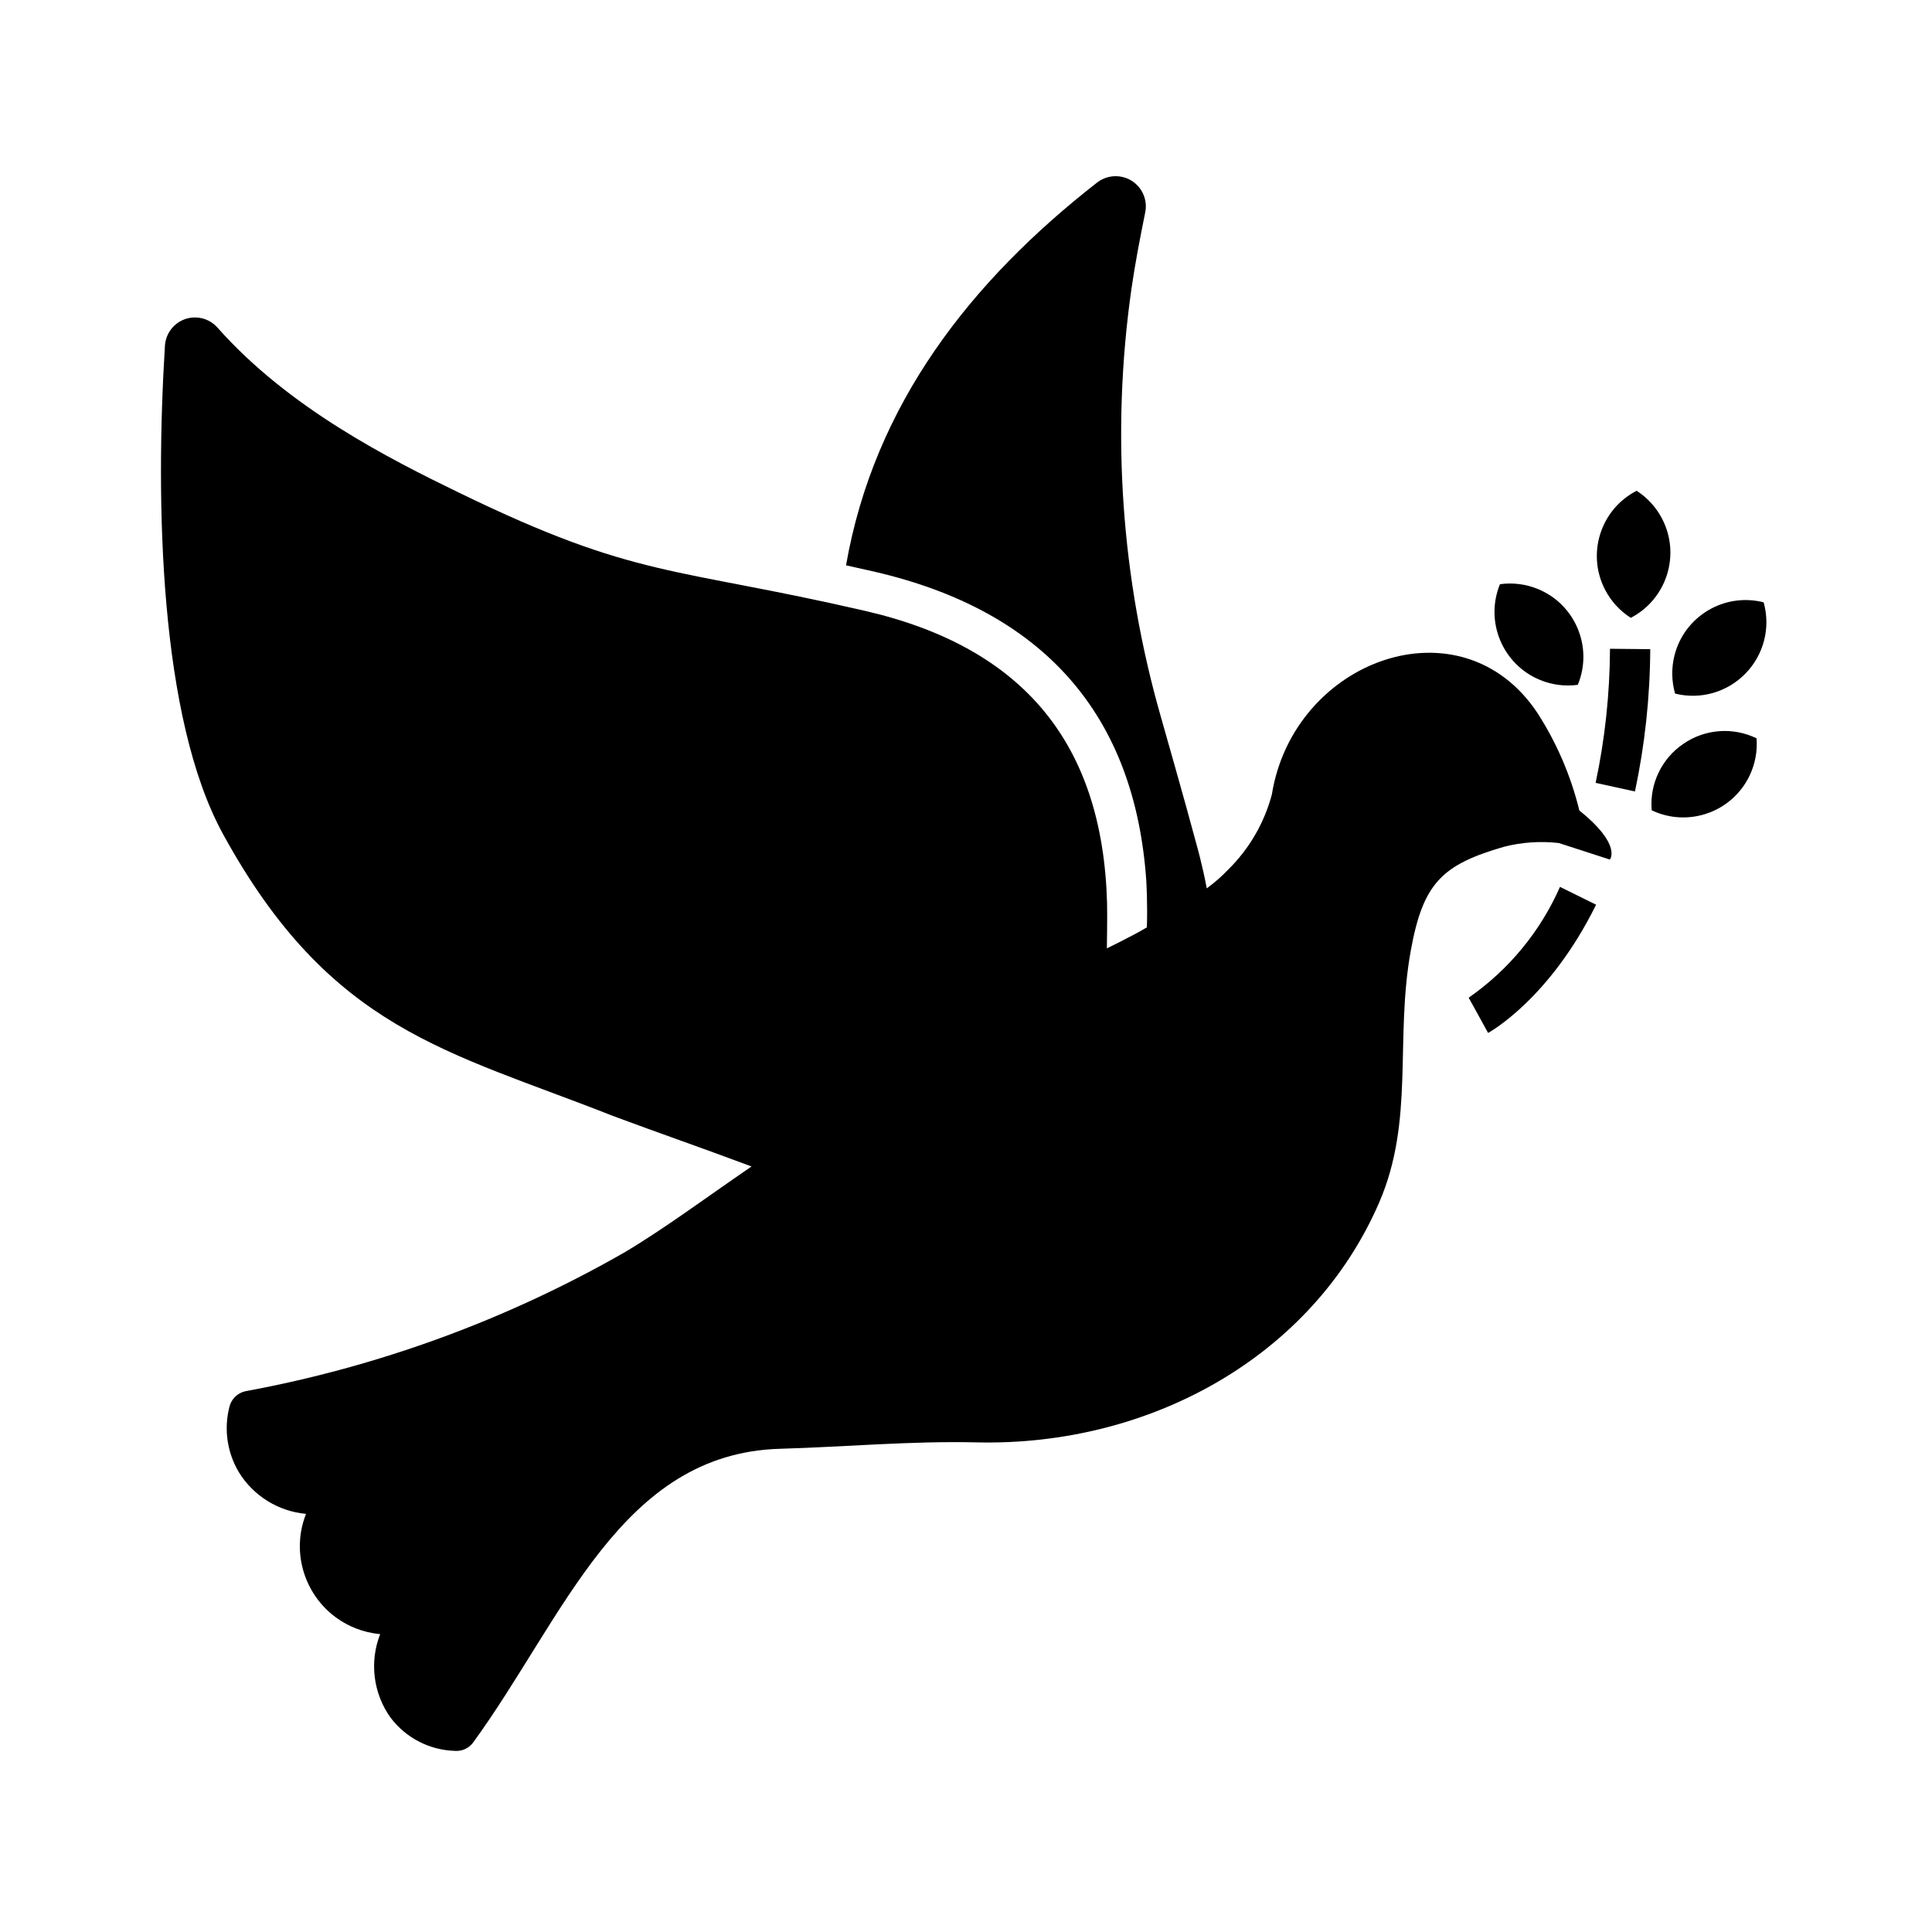 <svg overflow="hidden" xml:space="preserve" xmlns:xlink="http://www.w3.org/1999/xlink" xmlns="http://www.w3.org/2000/svg" height="96" width="96"><g><path d="M78.476 40.27C78.056 38.55 77.352 36.912 76.392 35.424 72.606 29.731 64.274 32.776 63.198 39.477 62.821 40.895 62.07 42.186 61.024 43.214 60.699 43.554 60.344 43.865 59.963 44.142 59.75 42.991 59.454 41.959 59.454 41.959 58.824 39.606 57.954 36.59 57.694 35.659 55.709 28.749 55.206 21.498 56.217 14.38 56.398 13.122 56.638 11.873 56.902 10.57 57.077 9.76 56.562 8.962 55.752 8.788 55.312 8.693 54.854 8.8 54.502 9.08 48.253 13.959 43.436 20.08 42.039 28.09 42.487 28.19 42.948 28.29 43.439 28.404 51.846 30.345 56.39 35.504 56.958 43.757 56.958 43.757 57.028 44.894 56.988 46.08 56.264 46.513 55 47.123 55 47.123 55 47.123 55.026 45.466 55.009 44.861 54.789 36.951 50.858 32.171 42.989 30.355 33.415 28.146 31.66 28.779 22.857 24.505 19.306 22.781 14.348 20.274 10.812 16.285 10.269 15.664 9.325 15.6 8.704 16.143 8.404 16.405 8.222 16.775 8.196 17.172 7.713 24.987 7.923 35.679 11.08 41.442 16.425 51.202 22.243 52.208 30.435 55.442 32.805 56.326 34.665 56.961 37.344 57.961 35.092 59.5 32.987 61.074 31 62.248 25.166 65.584 18.809 67.91 12.2 69.128 11.806 69.211 11.495 69.513 11.4 69.904 11.116 71.008 11.286 72.179 11.871 73.157 12.595 74.333 13.831 75.098 15.206 75.223 14.317 77.476 15.424 80.024 17.677 80.912 18.066 81.065 18.474 81.162 18.89 81.2 18.349 82.581 18.544 84.142 19.406 85.348 20.165 86.355 21.34 86.962 22.6 87 22.953 87.028 23.295 86.872 23.507 86.589 28.035 80.37 30.839 72.216 38.76 71.989 42.019 71.896 45.281 71.594 48.534 71.671 57.115 71.871 65.201 67.431 68.526 59.762 70.303 55.662 69.3 51.662 70.101 47.235 70.711 43.862 71.667 42.965 74.734 42.075 75.623 41.848 76.547 41.785 77.459 41.89L79.993 42.711C79.993 42.711 80.61 41.984 78.476 40.27Z"></path><path d="M79.286 38.9 81.24 39.328C81.734 37.003 81.988 34.634 82 32.257L80 32.237C79.99 34.477 79.751 36.709 79.286 38.9Z"></path><path d="M72.977 49.575 73.461 50.449 73.942 51.326C74.066 51.258 77.015 49.605 79.309 44.954L77.515 44.069C76.538 46.287 74.968 48.192 72.977 49.575Z"></path><path d="M86.734 33.464C87.645 32.532 87.989 31.183 87.634 29.929 85.683 29.434 83.701 30.613 83.205 32.564 83.047 33.189 83.057 33.844 83.234 34.464 84.496 34.779 85.829 34.398 86.734 33.464Z"></path><path d="M83.642 36.963C82.561 37.698 81.96 38.96 82.072 40.263 83.894 41.129 86.073 40.354 86.94 38.532 87.213 37.958 87.331 37.322 87.283 36.687 86.108 36.115 84.717 36.221 83.642 36.963Z"></path><path d="M78.4 34.029C79.169 32.17 78.284 30.039 76.425 29.271 75.827 29.023 75.173 28.94 74.532 29.029 73.77 30.897 74.667 33.029 76.535 33.791 77.125 34.032 77.768 34.114 78.4 34.029Z"></path><path d="M81.033 30.7C82.823 29.768 83.519 27.562 82.587 25.772 82.293 25.208 81.858 24.73 81.323 24.386 79.534 25.307 78.829 27.504 79.75 29.294 80.046 29.868 80.488 30.353 81.033 30.7Z"></path></g></svg>